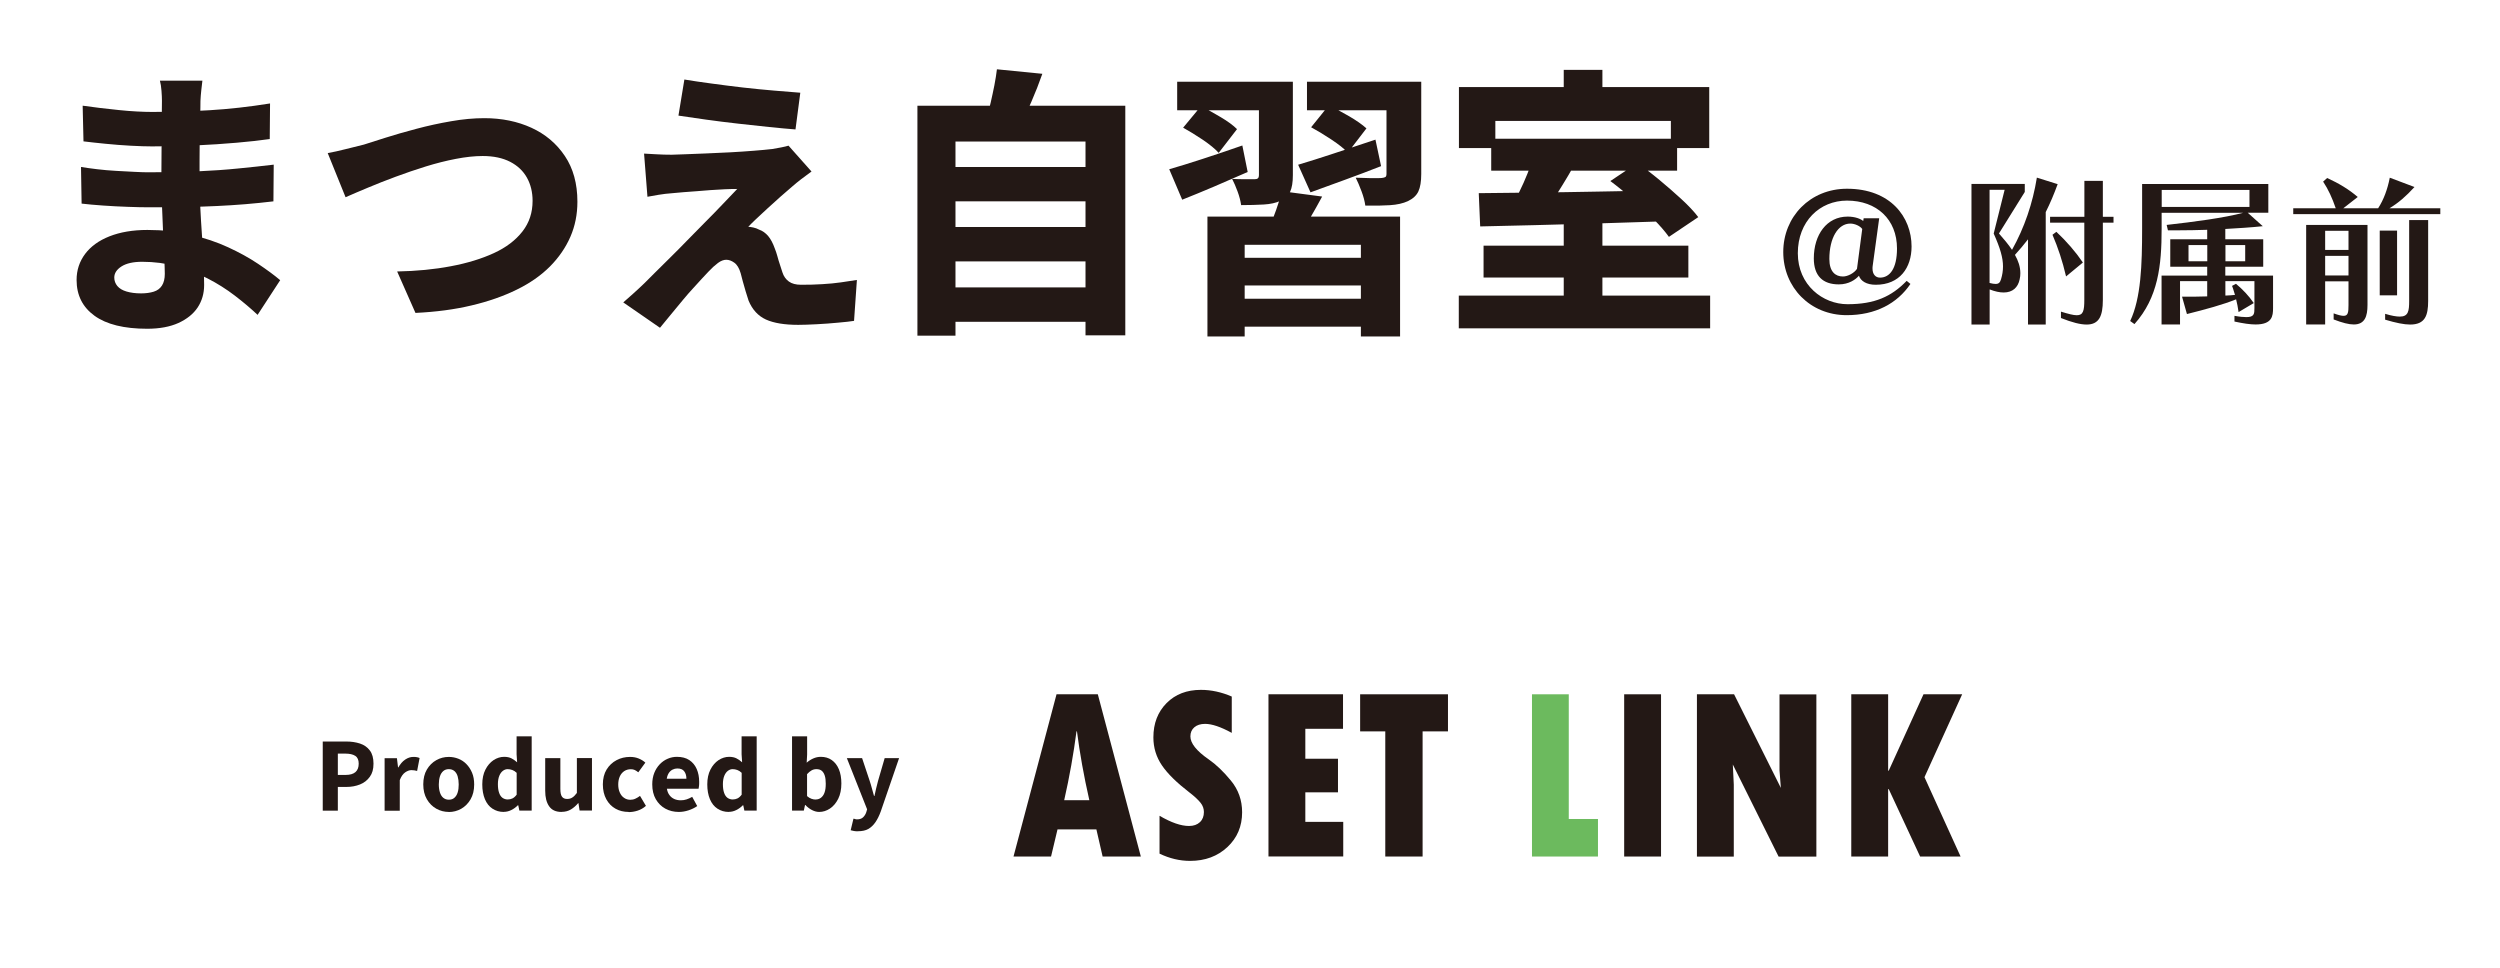 <?xml version="1.0" encoding="UTF-8"?>
<svg id="uuid-08d3eebf-26ba-4e01-a18d-72bc31c9f769" data-name="レイヤー 1" xmlns="http://www.w3.org/2000/svg" viewBox="0 0 333 129">
  <defs>
    <style>
      .uuid-5ab45141-8a61-4384-b69b-1f6836ef82c2 {
        fill: #6cba5e;
      }

      .uuid-5ab45141-8a61-4384-b69b-1f6836ef82c2, .uuid-06edee5b-b3f5-4f7e-8b5b-17b1ea34c370 {
        stroke-width: 0px;
      }

      .uuid-06edee5b-b3f5-4f7e-8b5b-17b1ea34c370 {
        fill: #231815;
      }
    </style>
  </defs>
  <g>
    <path class="uuid-06edee5b-b3f5-4f7e-8b5b-17b1ea34c370" d="M151.97,114.09h-5.1l-.83-3.61h-5.18l-.86,3.61h-5l5.73-21.61h5.5l5.73,21.61ZM145.1,106.59c-.73-3.22-1.28-6.28-1.65-9.18h-.06c-.39,2.99-.93,6.05-1.64,9.18h3.35Z"/>
    <path class="uuid-06edee5b-b3f5-4f7e-8b5b-17b1ea34c370" d="M154.45,113.69v-5.03c1.55.91,2.86,1.36,3.92,1.36.62,0,1.1-.17,1.46-.51s.53-.79.53-1.35c0-.43-.14-.84-.43-1.21s-.78-.84-1.48-1.38c-1.69-1.3-2.92-2.5-3.68-3.62s-1.14-2.36-1.14-3.73c0-1.87.59-3.39,1.76-4.57s2.7-1.76,4.57-1.76c1.38,0,2.75.3,4.11.89v4.84c-1.46-.8-2.64-1.2-3.55-1.2-.6,0-1.08.15-1.43.45s-.53.7-.53,1.22c0,.91.81,1.93,2.44,3.06.97.67,1.96,1.61,2.95,2.82,1,1.21,1.5,2.62,1.5,4.22,0,1.87-.65,3.41-1.96,4.64-1.31,1.22-2.96,1.84-4.97,1.84-1.37,0-2.73-.32-4.08-.97Z"/>
    <path class="uuid-06edee5b-b3f5-4f7e-8b5b-17b1ea34c370" d="M168.97,92.48h9.92v4.6h-5.02v3.98h4.35v4.48h-4.35v3.93h5.05v4.61h-9.96v-21.61Z"/>
    <path class="uuid-06edee5b-b3f5-4f7e-8b5b-17b1ea34c370" d="M181.17,92.48h11.7v4.94h-3.38v16.67h-4.97v-16.67h-3.35v-4.94Z"/>
    <path class="uuid-5ab45141-8a61-4384-b69b-1f6836ef82c2" d="M204.05,92.48h4.91v16.61h3.89v5h-8.79v-21.61Z"/>
    <path class="uuid-06edee5b-b3f5-4f7e-8b5b-17b1ea34c370" d="M216.34,92.48h4.91v21.61h-4.91v-21.61Z"/>
    <path class="uuid-06edee5b-b3f5-4f7e-8b5b-17b1ea34c370" d="M226.03,92.48h4.95l6.23,12.47-.18-2.33v-10.13h4.91v21.61h-5.03l-6.1-12.27.13,2.69v9.58h-4.91v-21.61Z"/>
    <path class="uuid-06edee5b-b3f5-4f7e-8b5b-17b1ea34c370" d="M246.59,92.48h4.91v10.17h.08l4.63-10.17h5.15l-5.02,11.04,4.81,10.57h-5.39l-4.18-8.98h-.08v8.98h-4.91v-21.61Z"/>
  </g>
  <g>
    <path class="uuid-06edee5b-b3f5-4f7e-8b5b-17b1ea34c370" d="M26.96,10.74c-.05.4-.1.83-.15,1.3-.05.46-.09.93-.11,1.41,0,.53-.01,1.22-.04,2.09s-.04,1.8-.06,2.82c-.01,1.01-.02,2.02-.02,3.03v2.71c0,.98.03,2.1.09,3.36.06,1.27.14,2.56.23,3.87.09,1.32.16,2.56.21,3.72.05,1.17.08,2.14.08,2.91,0,1.13-.29,2.12-.86,2.99-.58.87-1.43,1.55-2.56,2.07-1.13.51-2.52.77-4.17.77-3.08,0-5.42-.58-7.01-1.73-1.59-1.15-2.39-2.74-2.39-4.77,0-1.3.38-2.45,1.13-3.46.75-1,1.83-1.79,3.25-2.35s3.1-.85,5.05-.85c2.08,0,4.02.21,5.82.64,1.8.43,3.45.98,4.94,1.67,1.49.69,2.82,1.42,3.98,2.2s2.15,1.5,2.95,2.18l-3.01,4.62c-.9-.85-1.91-1.7-3.03-2.56-1.11-.85-2.32-1.62-3.63-2.29s-2.68-1.21-4.13-1.62c-1.45-.4-2.98-.6-4.58-.6-1.2,0-2.12.21-2.76.62-.64.41-.96.91-.96,1.48,0,.43.14.8.41,1.13.28.33.68.57,1.22.73.54.16,1.18.25,1.94.25.65,0,1.21-.08,1.69-.23.48-.15.84-.42,1.09-.81.25-.39.38-.91.38-1.56,0-.53-.03-1.28-.08-2.27-.05-.99-.1-2.09-.15-3.31-.05-1.21-.1-2.42-.15-3.63-.05-1.2-.08-2.27-.08-3.19s0-1.9.02-2.93c.01-1.03.02-2.04.02-3.04s0-1.92.02-2.74c.01-.83.02-1.48.02-1.95,0-.35-.02-.79-.06-1.32-.04-.53-.11-.98-.21-1.35h5.64ZM10.8,22.24c.6.1,1.31.2,2.14.3.83.1,1.67.17,2.54.22.86.05,1.68.09,2.44.13.76.04,1.37.06,1.82.06,2.48,0,4.69-.04,6.63-.13,1.94-.09,3.73-.21,5.37-.38,1.64-.16,3.21-.33,4.72-.51l-.04,4.89c-1.28.15-2.53.28-3.76.38-1.23.1-2.47.18-3.74.24-1.27.06-2.65.11-4.15.13-1.5.03-3.19.04-5.07.04-.7,0-1.59-.02-2.67-.06-1.08-.04-2.17-.09-3.27-.17-1.1-.08-2.07-.16-2.89-.26l-.08-4.88ZM11.03,14.08c.7.1,1.47.2,2.29.3.83.1,1.67.19,2.52.28.85.09,1.65.15,2.4.19.75.04,1.42.06,1.99.06,2.6,0,5.18-.08,7.72-.23,2.54-.15,5.22-.45,8.02-.9l-.04,4.74c-1.23.18-2.69.34-4.4.49-1.7.15-3.53.27-5.47.36-1.94.09-3.88.13-5.81.13-.78,0-1.72-.03-2.84-.09-1.12-.06-2.24-.15-3.36-.26-1.13-.11-2.1-.22-2.93-.32l-.11-4.74Z"/>
    <path class="uuid-06edee5b-b3f5-4f7e-8b5b-17b1ea34c370" d="M43.65,20.39c.7-.12,1.5-.3,2.41-.53.9-.22,1.7-.43,2.41-.6.7-.23,1.67-.53,2.89-.92,1.23-.39,2.59-.78,4.1-1.18,1.5-.4,3.04-.74,4.62-1.01,1.58-.28,3.06-.41,4.43-.41,2.33,0,4.42.43,6.28,1.28,1.85.85,3.34,2.1,4.45,3.76,1.11,1.65,1.67,3.68,1.67,6.09,0,1.68-.31,3.24-.94,4.68-.63,1.44-1.54,2.76-2.72,3.95-1.19,1.19-2.66,2.22-4.42,3.08-1.75.86-3.76,1.57-6.01,2.1-2.25.54-4.75.87-7.48,1l-2.44-5.52c2.58-.05,4.97-.28,7.16-.7,2.19-.41,4.1-1,5.73-1.75,1.63-.75,2.89-1.71,3.8-2.88s1.35-2.52,1.35-4.08c0-1.15-.25-2.18-.75-3.08-.5-.9-1.25-1.61-2.24-2.12-.99-.51-2.21-.77-3.66-.77-1.08,0-2.27.13-3.57.38-1.3.25-2.64.59-4,1.01-1.37.43-2.71.88-4.02,1.37-1.32.49-2.54.97-3.68,1.45-1.14.48-2.14.9-2.99,1.28l-2.37-5.86Z"/>
    <path class="uuid-06edee5b-b3f5-4f7e-8b5b-17b1ea34c370" d="M108.1,22.84c-.53.38-.99.72-1.39,1.03-.4.31-.79.63-1.17.96-.45.38-.97.83-1.56,1.35-.59.53-1.18,1.06-1.77,1.6-.59.54-1.11,1.03-1.58,1.47-.46.44-.78.76-.96.96.15,0,.37.03.66.09.29.06.54.16.77.28.48.17.88.46,1.22.86.34.4.63.95.88,1.65.12.3.24.64.34,1.01.1.38.21.75.34,1.13.12.38.24.73.34,1.05.17.53.46.93.86,1.22.4.29.94.43,1.62.43,1,0,1.95-.02,2.84-.08.89-.05,1.72-.13,2.48-.24.76-.11,1.47-.22,2.12-.32l-.38,5.45c-.5.08-1.22.16-2.14.24-.93.09-1.88.16-2.86.21-.98.05-1.79.08-2.44.08-1.83,0-3.26-.24-4.3-.71-1.04-.48-1.81-1.31-2.31-2.52-.13-.38-.26-.79-.39-1.24s-.26-.9-.38-1.33c-.11-.44-.21-.79-.28-1.07-.2-.68-.48-1.15-.85-1.41-.36-.26-.72-.39-1.07-.39s-.72.14-1.11.43c-.39.29-.81.67-1.26,1.15-.25.25-.54.56-.88.94-.34.38-.72.79-1.15,1.26-.43.46-.87.97-1.33,1.52-.46.55-.96,1.15-1.48,1.79-.53.64-1.06,1.3-1.62,1.97l-4.89-3.38c.38-.33.8-.7,1.28-1.13.48-.43.99-.9,1.54-1.43.35-.35.81-.81,1.39-1.39.58-.58,1.24-1.23,1.99-1.97.75-.74,1.53-1.52,2.33-2.35s1.61-1.65,2.42-2.46c.81-.81,1.58-1.6,2.29-2.35.71-.75,1.36-1.43,1.94-2.03-.5,0-1.06.01-1.67.04-.61.03-1.23.06-1.86.11-.63.05-1.25.1-1.88.15-.63.05-1.21.09-1.75.13-.54.04-1.02.08-1.45.13-.68.05-1.3.12-1.88.22-.58.1-1.06.19-1.47.26l-.45-5.75c.43.03.97.06,1.63.09.66.04,1.35.06,2.05.06.35,0,.93-.02,1.73-.06.8-.04,1.73-.08,2.8-.11,1.06-.04,2.15-.09,3.25-.15,1.1-.06,2.15-.13,3.14-.21.99-.08,1.81-.15,2.46-.23.33-.05.72-.12,1.18-.21.46-.09.79-.17,1-.24l3.04,3.42ZM91.15,10.59c1.08.18,2.29.36,3.65.54,1.35.19,2.75.36,4.19.53,1.44.16,2.82.3,4.15.41,1.33.11,2.48.21,3.46.28l-.64,4.89c-1-.08-2.17-.18-3.49-.32-1.33-.14-2.71-.29-4.15-.45-1.44-.16-2.85-.34-4.23-.53-1.38-.19-2.62-.37-3.72-.54l.79-4.81Z"/>
    <path class="uuid-06edee5b-b3f5-4f7e-8b5b-17b1ea34c370" d="M122.19,14.08h27.7v30.59h-5.3v-25.82h-17.32v25.86h-5.07V14.08ZM125.61,22.24h20.03v4.58h-20.03v-4.58ZM125.61,30.24h20.03v4.58h-20.03v-4.58ZM125.61,38.28h20.03v4.58h-20.03v-4.58ZM132.79,9.23l6.05.6c-.45,1.28-.93,2.51-1.45,3.7-.51,1.19-.98,2.21-1.41,3.06l-4.58-.83c.2-.65.39-1.35.56-2.1s.34-1.52.49-2.29.26-1.49.34-2.14Z"/>
    <path class="uuid-06edee5b-b3f5-4f7e-8b5b-17b1ea34c370" d="M155.75,22.54c1.23-.35,2.71-.81,4.43-1.37s3.5-1.16,5.3-1.79l.71,3.53c-1.48.65-2.97,1.3-4.47,1.94-1.5.64-2.92,1.22-4.25,1.75l-1.73-4.06ZM156.8,10.89h11.99v3.8h-11.99v-3.8ZM157.59,17.01l2.37-2.86c.8.4,1.68.88,2.63,1.45.95.56,1.68,1.1,2.18,1.6l-2.44,3.16c-.48-.53-1.18-1.1-2.1-1.73-.93-.62-1.8-1.16-2.63-1.62ZM160.82,28.85h25.67v15.97h-5.22v-12.21h-15.48v12.21h-4.96v-15.97ZM163.3,34.34h19.28v3.68h-19.28v-3.68ZM163.57,39.79h19.24v3.72h-19.24v-3.72ZM167.7,10.89h4.51v12.44c0,.95-.12,1.68-.36,2.2s-.67.92-1.3,1.22c-.6.28-1.34.44-2.22.49-.88.05-1.88.08-3.01.08-.08-.55-.23-1.15-.47-1.8-.24-.65-.48-1.21-.73-1.69.58.03,1.17.04,1.79.04h1.22c.2,0,.34-.04.43-.13s.13-.22.13-.39v-12.44ZM170.74,25.47l5.37.71c-.53.98-1.05,1.92-1.58,2.82-.53.9-1,1.68-1.43,2.33l-4.1-.86c.33-.75.65-1.58.98-2.5.33-.91.58-1.75.75-2.5ZM172.92,21.94c1.35-.4,2.94-.9,4.75-1.5,1.82-.6,3.66-1.21,5.54-1.84l.75,3.53c-1.6.63-3.23,1.24-4.87,1.84s-3.15,1.15-4.53,1.65l-1.65-3.68ZM174.09,10.89h12.93v3.8h-12.93v-3.8ZM174.65,16.94l2.33-2.89c.83.38,1.73.85,2.72,1.43.99.58,1.76,1.12,2.31,1.62l-2.48,3.23c-.5-.53-1.23-1.11-2.2-1.75-.96-.64-1.86-1.18-2.69-1.63ZM184.69,10.89h4.62v12.29c0,1-.13,1.77-.38,2.31-.25.54-.71.97-1.39,1.3-.65.3-1.45.48-2.39.54s-2.04.08-3.29.06c-.08-.58-.24-1.21-.51-1.92-.26-.7-.52-1.3-.77-1.8.65.03,1.33.04,2.05.06.71.01,1.18,0,1.41-.02.23-.03.39-.07.49-.13.1-.06.15-.21.15-.43v-12.25Z"/>
    <path class="uuid-06edee5b-b3f5-4f7e-8b5b-17b1ea34c370" d="M194.31,39.37h33.48v4.36h-33.48v-4.36ZM194.34,11.6h33.33v8.12h-5.11v-3.61h-23.38v3.61h-4.85v-8.12ZM196.98,25.73c2.13-.03,4.56-.05,7.29-.08,2.73-.03,5.61-.07,8.62-.13,3.02-.06,6.02-.12,9-.17l-.23,4.13c-2.91.1-5.84.19-8.81.28-2.97.09-5.79.16-8.47.23-2.68.06-5.09.12-7.22.17l-.19-4.43ZM197.61,32.72h27.28v4.25h-27.28v-4.25ZM198.63,18.48h24.76v4.25h-24.76v-4.25ZM204.23,20.96l5.34,1.24c-.45.8-.93,1.61-1.43,2.42-.5.81-.98,1.58-1.45,2.29s-.9,1.36-1.3,1.94l-4.13-1.24c.38-.63.75-1.32,1.13-2.09.38-.76.73-1.55,1.05-2.35.33-.8.59-1.54.79-2.22ZM208.29,9.31h5.15v5.41h-5.15v-5.41ZM208.29,29.6h5.15v11.46h-5.15v-11.46ZM214.49,24.12l3.61-2.41c.95.68,1.94,1.43,2.95,2.27,1.01.84,1.99,1.69,2.91,2.54.93.85,1.68,1.65,2.25,2.4l-3.91,2.63c-.5-.7-1.18-1.49-2.05-2.37s-1.8-1.77-2.82-2.67c-1.01-.9-2-1.7-2.95-2.41Z"/>
  </g>
  <g>
    <path class="uuid-06edee5b-b3f5-4f7e-8b5b-17b1ea34c370" d="M42.99,107.98v-9.21h3.12c.68,0,1.29.09,1.84.27.55.18.99.49,1.31.92.33.43.49,1.02.49,1.76s-.16,1.3-.49,1.75c-.33.46-.76.8-1.31,1.02s-1.15.33-1.8.33h-1.15v3.16h-2.02ZM45.01,103.22h1.04c.58,0,1.01-.13,1.3-.38.29-.26.43-.63.43-1.12s-.15-.84-.46-1.04c-.31-.2-.75-.3-1.34-.3h-.98v2.84Z"/>
    <path class="uuid-06edee5b-b3f5-4f7e-8b5b-17b1ea34c370" d="M51.23,107.98v-6.99h1.64l.15,1.23h.04c.26-.46.56-.81.92-1.05s.71-.35,1.08-.35c.2,0,.36.01.49.04.13.03.24.06.34.11l-.33,1.72c-.13-.03-.25-.06-.37-.08-.11-.02-.24-.03-.39-.03-.26,0-.54.1-.83.3-.29.2-.53.54-.72,1.03v4.08h-2.01Z"/>
    <path class="uuid-06edee5b-b3f5-4f7e-8b5b-17b1ea34c370" d="M59.78,108.15c-.59,0-1.14-.14-1.66-.43-.52-.29-.94-.71-1.26-1.26s-.48-1.21-.48-1.98.16-1.44.48-1.98.74-.96,1.26-1.25c.52-.29,1.07-.43,1.66-.43.44,0,.86.08,1.27.24s.77.4,1.08.72.56.7.75,1.15c.19.45.28.97.28,1.56,0,.77-.16,1.43-.48,1.98s-.74.97-1.25,1.26c-.52.29-1.07.43-1.66.43ZM59.78,106.52c.3,0,.55-.08.74-.25s.35-.4.44-.71c.1-.31.14-.67.14-1.07s-.05-.77-.14-1.08c-.09-.31-.24-.54-.44-.71-.2-.17-.45-.25-.74-.25s-.53.08-.73.25c-.2.17-.35.4-.45.71s-.15.67-.15,1.08.05.76.15,1.07c.1.31.25.55.45.71s.44.25.73.25Z"/>
    <path class="uuid-06edee5b-b3f5-4f7e-8b5b-17b1ea34c370" d="M67.11,108.15c-.58,0-1.08-.15-1.52-.44s-.77-.71-1-1.26c-.23-.55-.35-1.21-.35-1.97s.14-1.43.42-1.97c.28-.55.64-.96,1.08-1.26.45-.29.92-.44,1.41-.44.39,0,.71.07.97.2.26.13.51.31.76.53l-.07-1.07v-2.39h2.01v9.89h-1.64l-.15-.71h-.05c-.25.26-.54.47-.86.63-.33.17-.67.25-1.02.25ZM67.63,106.49c.23,0,.44-.05.63-.14.19-.09.38-.26.56-.5v-2.91c-.19-.18-.39-.31-.59-.38-.2-.07-.41-.11-.61-.11-.22,0-.43.07-.63.22-.2.15-.36.37-.48.66-.12.29-.19.67-.19,1.12s.05.85.16,1.15c.1.3.25.52.45.67.2.14.43.22.71.22Z"/>
    <path class="uuid-06edee5b-b3f5-4f7e-8b5b-17b1ea34c370" d="M74.8,108.15c-.76,0-1.31-.25-1.66-.76-.35-.5-.52-1.19-.52-2.07v-4.34h2.02v4.09c0,.5.07.86.22,1.05.14.2.37.3.68.3.26,0,.5-.06.69-.19.2-.12.4-.33.61-.61v-4.65h2.01v6.99h-1.65l-.15-.98h-.04c-.3.35-.62.63-.97.84s-.76.32-1.24.32Z"/>
    <path class="uuid-06edee5b-b3f5-4f7e-8b5b-17b1ea34c370" d="M83.74,108.15c-.65,0-1.24-.14-1.75-.43-.52-.29-.93-.71-1.23-1.26s-.46-1.21-.46-1.98.17-1.44.5-1.98.78-.96,1.33-1.25c.55-.29,1.15-.43,1.79-.43.43,0,.81.07,1.15.21s.64.32.89.55l-.94,1.29c-.17-.14-.33-.24-.48-.31s-.32-.1-.5-.1c-.34,0-.63.08-.89.25-.25.17-.45.4-.59.71-.14.31-.21.67-.21,1.08s.07.76.21,1.07c.14.31.33.55.58.71.24.17.52.25.82.25.24,0,.47-.05.68-.15.21-.1.42-.22.61-.37l.79,1.33c-.34.3-.71.51-1.12.64s-.8.19-1.18.19Z"/>
    <path class="uuid-06edee5b-b3f5-4f7e-8b5b-17b1ea34c370" d="M90.42,108.15c-.67,0-1.27-.15-1.8-.44-.53-.29-.95-.71-1.27-1.26-.31-.54-.47-1.2-.47-1.97,0-.57.09-1.08.27-1.53.18-.45.43-.84.74-1.16.31-.32.67-.57,1.06-.73.39-.17.8-.25,1.21-.25.66,0,1.21.14,1.65.43.44.29.77.69.99,1.19.22.5.33,1.08.33,1.72,0,.19,0,.37-.02.53s-.04.29-.06.38h-4.22c.06.35.17.63.35.86.17.23.39.4.64.51.25.11.54.17.86.17.27,0,.53-.04.77-.12.24-.08.49-.19.75-.34l.67,1.23c-.35.24-.74.43-1.17.57s-.86.21-1.28.21ZM88.81,103.73h2.62c0-.41-.1-.74-.29-.99-.19-.26-.5-.38-.93-.38-.21,0-.42.05-.62.15-.2.1-.37.25-.5.45s-.23.45-.28.77Z"/>
    <path class="uuid-06edee5b-b3f5-4f7e-8b5b-17b1ea34c370" d="M97.08,108.15c-.58,0-1.08-.15-1.52-.44s-.77-.71-1-1.26c-.23-.55-.35-1.21-.35-1.97s.14-1.43.42-1.97c.28-.55.64-.96,1.08-1.26.45-.29.92-.44,1.41-.44.39,0,.71.07.97.2.26.13.51.31.76.53l-.07-1.07v-2.39h2.01v9.89h-1.64l-.15-.71h-.05c-.25.26-.54.47-.86.63-.33.17-.67.25-1.02.25ZM97.6,106.49c.23,0,.44-.05.63-.14.19-.09.38-.26.56-.5v-2.91c-.19-.18-.39-.31-.59-.38-.2-.07-.41-.11-.61-.11-.22,0-.43.07-.63.22-.2.15-.36.37-.48.66-.12.29-.19.67-.19,1.12s.05.85.16,1.15c.1.3.25.52.45.67.2.14.43.22.71.22Z"/>
    <path class="uuid-06edee5b-b3f5-4f7e-8b5b-17b1ea34c370" d="M109.12,108.15c-.31,0-.62-.08-.94-.24-.32-.16-.62-.38-.9-.68h-.05l-.16.74h-1.57v-9.89h2.01v2.43l-.06,1.08c.27-.24.57-.43.89-.57s.65-.21.99-.21c.56,0,1.05.14,1.46.43.41.29.73.7.95,1.23s.33,1.16.33,1.88c0,.8-.14,1.49-.42,2.05s-.65,1-1.1,1.3c-.45.3-.93.45-1.43.45ZM108.66,106.49c.25,0,.48-.07.68-.22s.37-.37.48-.68c.12-.31.17-.71.17-1.2,0-.43-.04-.79-.13-1.07s-.22-.5-.4-.65c-.18-.15-.42-.22-.72-.22-.22,0-.43.05-.63.16-.19.11-.4.27-.61.5v2.93c.19.17.39.29.59.36s.39.1.56.1Z"/>
    <path class="uuid-06edee5b-b3f5-4f7e-8b5b-17b1ea34c370" d="M114.3,110.73c-.21,0-.4-.01-.55-.04-.15-.03-.3-.06-.44-.1l.37-1.54c.07,0,.14.02.22.05.08.03.17.04.25.04.35,0,.62-.09.81-.27.19-.18.34-.41.43-.69l.11-.38-2.7-6.82h2.03l1.02,3.06c.11.32.2.65.29.98.09.33.18.67.28,1h.06c.07-.33.14-.66.22-.99.08-.33.17-.66.25-.99l.89-3.06h1.92l-2.44,7.1c-.21.58-.45,1.06-.72,1.45s-.58.68-.94.89c-.36.2-.82.3-1.36.3Z"/>
  </g>
  <g>
    <path class="uuid-06edee5b-b3f5-4f7e-8b5b-17b1ea34c370" d="M254.47,37.82c-1.76,2.61-4.66,4.16-8.49,4.16-4.86,0-8.45-3.7-8.45-8.41s3.59-8.43,8.49-8.43c5.81,0,8.6,3.79,8.6,7.69,0,2.83-1.57,5.1-4.77,5.1-1.24,0-2-.5-2.24-1.2-.44.5-1.33,1.15-2.68,1.15-2.13,0-3.33-1.13-3.33-3.46,0-3.16,1.72-5.57,4.51-5.57.98,0,1.74.3,2.07.59l.06-.37h2.07l-.87,6.36c-.02.11-.02.24-.02.35,0,.74.39,1.2,1,1.2,1.26,0,2.26-1.15,2.26-3.88,0-3.88-2.7-6.38-6.66-6.38-3.64,0-6.55,2.77-6.55,7.01s3.33,6.79,6.62,6.79c3.61,0,5.84-1,7.88-3.11l.5.41ZM248.05,30.5c-.28-.39-.98-.72-1.59-.72-1.61,0-2.79,1.87-2.79,4.72,0,1.7.81,2.33,1.81,2.33.65,0,1.5-.46,1.87-1.02l.7-5.31Z"/>
    <path class="uuid-06edee5b-b3f5-4f7e-8b5b-17b1ea34c370" d="M270.13,43.22v-11.34c-.48.63-1.18,1.46-1.74,2.07.44.78.72,1.59.72,2.44,0,.26-.02.52-.09.81-.22,1.09-.94,1.76-2.13,1.76-.54,0-1.15-.13-1.87-.41v4.68h-2.42v-18.73h7.1v1.07l-3.44,5.53c.65.74,1.26,1.46,1.74,2.18,1.65-2.94,2.76-6.21,3.31-9.62l2.77.87c-.48,1.31-1,2.55-1.59,3.72v14.98h-2.35ZM267.01,25.28h-2v12.41c.35.09.59.13.81.13.44,0,.59-.22.72-.63.17-.57.26-1.11.26-1.7,0-1.15-.37-2.44-1.24-4.38l1.46-5.84ZM277.64,29.66h-4.57v-.78h4.57v-4.79h2.46v4.79h1.42v.78h-1.42v10.3c0,2.16-.52,3.27-2.16,3.27-.83,0-1.94-.28-3.42-.87v-.85c.98.3,1.65.48,2.11.48.85,0,1-.59,1-2.03v-10.3ZM275.2,36.82c-.48-2.05-1.07-3.83-1.81-5.55l.52-.39c1.37,1.28,2.59,2.7,3.53,4.09l-2.24,1.85Z"/>
    <path class="uuid-06edee5b-b3f5-4f7e-8b5b-17b1ea34c370" d="M300.3,37.45h-3.88v1.92c.39-.02.96-.04,1.28-.09-.17-.63-.39-1.2-.39-1.2l.52-.28c.89.74,1.74,1.63,2.37,2.57l-2.02,1.2c-.09-.61-.2-1.2-.33-1.7-1.72.7-4.03,1.33-6.55,1.96l-.65-2.31c1.07,0,2.48,0,3.35-.04v-2.03h-3.62v5.77h-2.46v-6.51h6.08v-1.18h-4.92v-3.66h4.92v-1.26c-1.26.04-2.59.07-3.9.07h-1.33l-.17-.72c3.66-.41,7.66-.94,10.17-1.61h-10.84v2.13c0,4.9-.46,9.15-3.62,12.69l-.57-.41c1.44-3.05,1.59-7.49,1.59-12.28v-5.97h16.81v3.83h-2.74l2,1.79c-1.55.17-3.46.28-4.99.37v1.37h5.05v3.66h-5.05v1.18h6.36v4.33c0,1.05-.11,2.18-2.33,2.18-.7,0-1.61-.13-2.81-.39v-.76c.7.13,1.22.17,1.59.17,1.04,0,1.07-.44,1.07-1.2v-3.59ZM299.63,25.3h-11.69v2.26h11.69v-2.26ZM294.01,32.64h-2.5v2.16h2.5v-2.16ZM299.06,32.64h-2.63v2.16h2.63v-2.16Z"/>
    <path class="uuid-06edee5b-b3f5-4f7e-8b5b-17b1ea34c370" d="M305.46,28.52v-.78h5.66c-.46-1.35-1-2.53-1.68-3.55l.54-.48c1.57.72,2.9,1.52,4.07,2.53l-1.92,1.5h4.64c.74-1.15,1.24-2.5,1.55-4.07l3.29,1.24c-1.11,1.22-2.13,2.11-3.33,2.83h6.77v.78h-19.6ZM312.82,37.47h-3.11v5.75h-2.53v-13.26h8.17v10.67c0,1.5-.35,2.59-1.83,2.59-.65,0-1.52-.22-2.68-.67v-.81c.61.22,1.02.33,1.33.33.59,0,.65-.46.65-1.44v-3.16ZM312.82,30.74h-3.11v2.55h3.11v-2.55ZM312.82,34.08h-3.11v2.61h3.11v-2.61ZM316.98,39.34v-8.62h2.31v8.62h-2.31ZM320.9,29.31h2.53v10.78c0,1.94-.41,3.14-2.4,3.14-.81,0-1.89-.22-3.33-.65v-.78c.85.26,1.48.37,1.96.37,1.13,0,1.24-.74,1.24-2.07v-10.78Z"/>
  </g>
</svg>